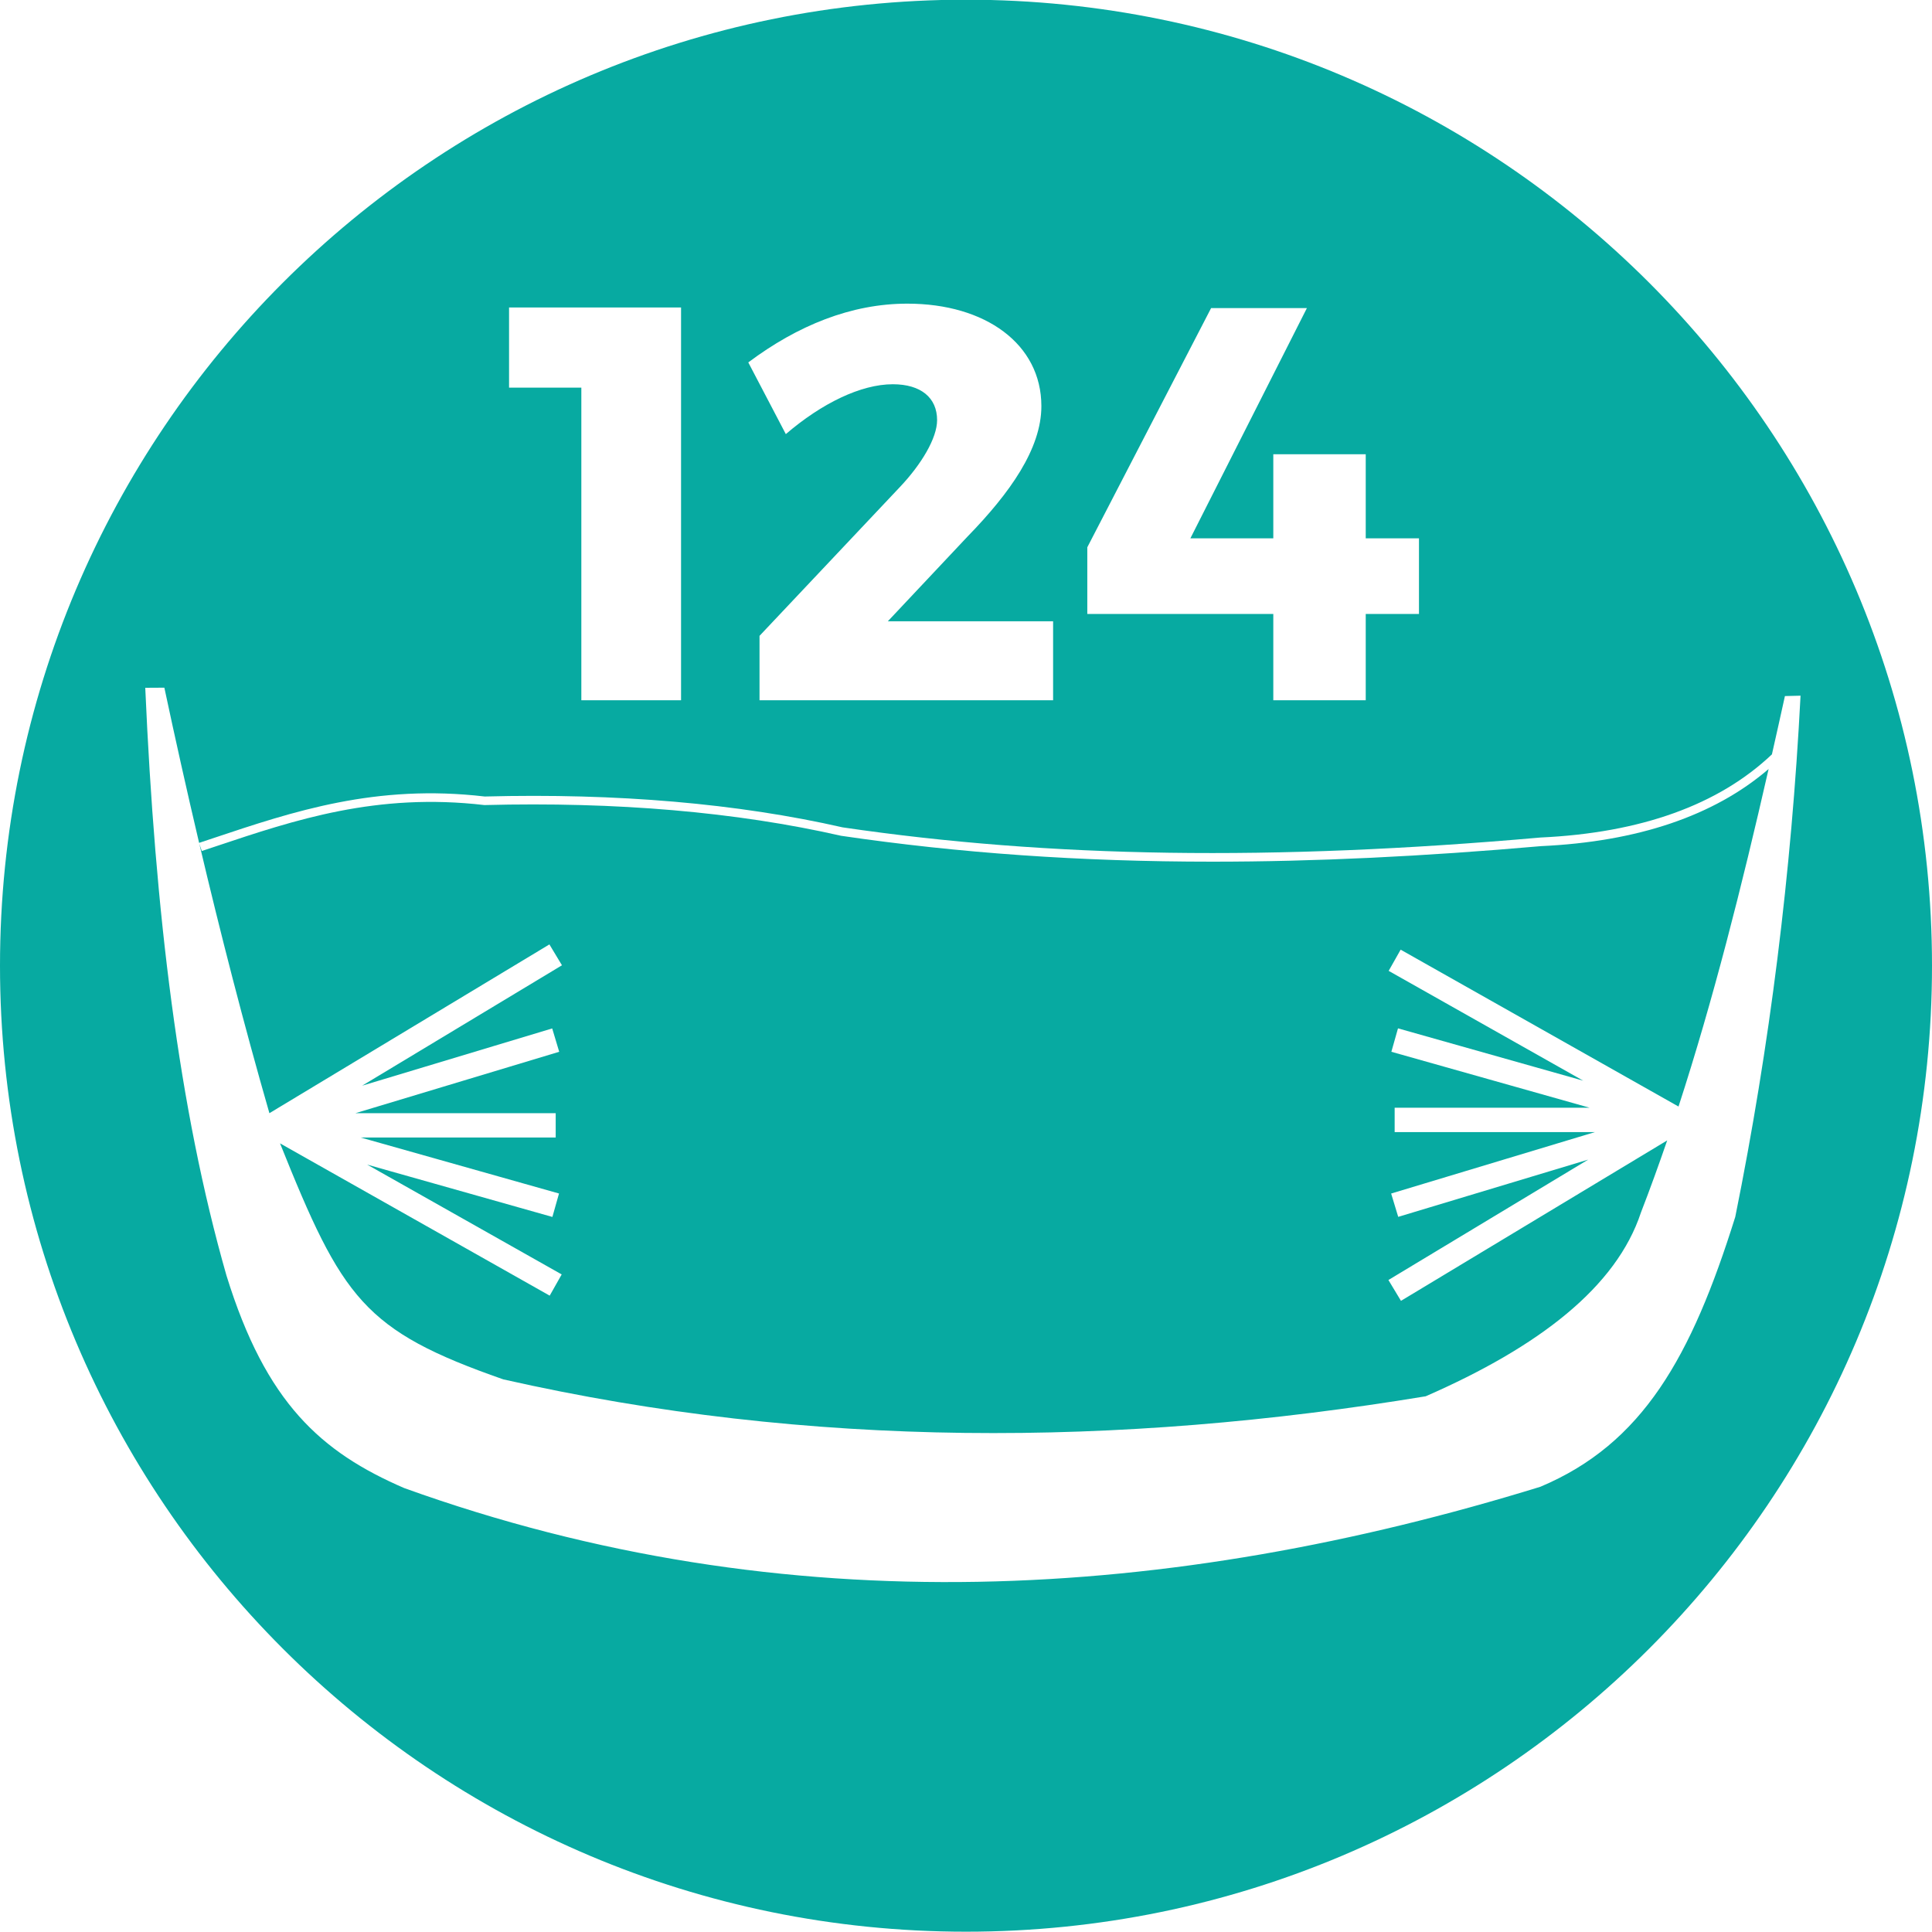 <?xml version="1.0" encoding="utf-8"?>
<!-- Generator: Adobe Illustrator 16.0.3, SVG Export Plug-In . SVG Version: 6.00 Build 0)  -->
<!DOCTYPE svg PUBLIC "-//W3C//DTD SVG 1.1//EN" "http://www.w3.org/Graphics/SVG/1.1/DTD/svg11.dtd">
<svg version="1.1" id="Vrstva_1" xmlns="http://www.w3.org/2000/svg" xmlns:xlink="http://www.w3.org/1999/xlink" x="0px" y="0px"
	 width="70px" height="70px" viewBox="0 0 70 70" enable-background="new 0 0 70 70" xml:space="preserve">
<polygon fill="#53B490" points="42.145,52.191 42.145,52.191 42.145,52.191 "/>
<path fill="#07AAA1" d="M43.924,31.22c-4.777,0-9.19-0.312-13.45-0.938c-3.791-0.862-8.135-1.237-12.924-1.113
	c-3.9-0.456-6.86,0.535-9.723,1.493l-0.516,0.172L7.22,30.562c0.761,3.228,1.607,6.526,2.541,9.771l10.145-6.115l0.455,0.756
	l-7.239,4.362l6.885-2.074l0.254,0.846l-7.383,2.225h7.256v0.882h-7.063l7.183,2.028l-0.24,0.849l-6.711-1.896l7.048,3.979
	l-0.434,0.769l-9.771-5.518c2.256,5.624,3.027,6.782,8.088,8.551c11.14,2.519,22.284,2.45,33.422,0.613
	c4.104-1.793,6.906-3.955,7.799-6.66c0.33-0.851,0.645-1.723,0.951-2.611l-9.646,5.813l-0.455-0.755l7.238-4.362l-6.883,2.074
	l-0.256-0.845l7.383-2.226h-7.256v-0.883h7.063l-7.182-2.027l0.24-0.849l6.711,1.896l-7.049-3.979l0.434-0.768l10.068,5.684
	c1.244-3.823,2.287-7.946,3.264-12.229c-1.971,1.693-4.738,2.632-8.246,2.794C51.576,31.031,47.641,31.22,43.924,31.22z"/>
<path fill="#07AAA1" d="M35-0.011c-19.33,0-35,15.67-35,35c0,19.329,15.67,35,35,35s35-15.671,35-35C70,15.658,54.33-0.011,35-0.011
	z M39.395,19.829l4.486-8.667h3.471l-4.222,8.342h3.004v-3.045h3.349v3.045h1.929v2.741h-1.929v3.126h-3.349v-3.126h-6.739V19.829z
	 M32.879,11.002c2.822,0,4.852,1.461,4.852,3.714c0,1.541-1.137,3.146-2.68,4.729l-2.883,3.065h5.988v2.862H27.519v-2.334
	l5.075-5.38c0.791-0.832,1.359-1.787,1.359-2.436c0-0.813-0.588-1.3-1.604-1.3c-1.157,0-2.577,0.691-3.877,1.807l-1.36-2.598
	C28.899,11.791,30.848,11,32.879,11.002z M18.444,11.141h6.232v14.23h-3.613V14.044h-2.619V11.141z M55.809,53.869
	c-13.345,4.115-27.276,5.05-41.163,0.047c-3.006-1.301-5.008-3.071-6.44-7.699C6.472,40.16,5.62,33.04,5.263,24.92l0.692-0.004
	c0.39,1.831,0.81,3.715,1.259,5.623l0.513-0.171c2.896-0.969,5.891-1.971,9.835-1.509c4.792-0.125,9.163,0.252,12.968,1.118
	c7.535,1.106,15.574,1.224,25.283,0.368c3.641-0.168,6.455-1.182,8.387-3.013c0.158-0.701,0.316-1.404,0.471-2.112l0.566-0.014
	c-0.33,6.401-1.117,12.709-2.365,18.884C61.281,49.175,59.516,52.309,55.809,53.869z"/>
</svg>
